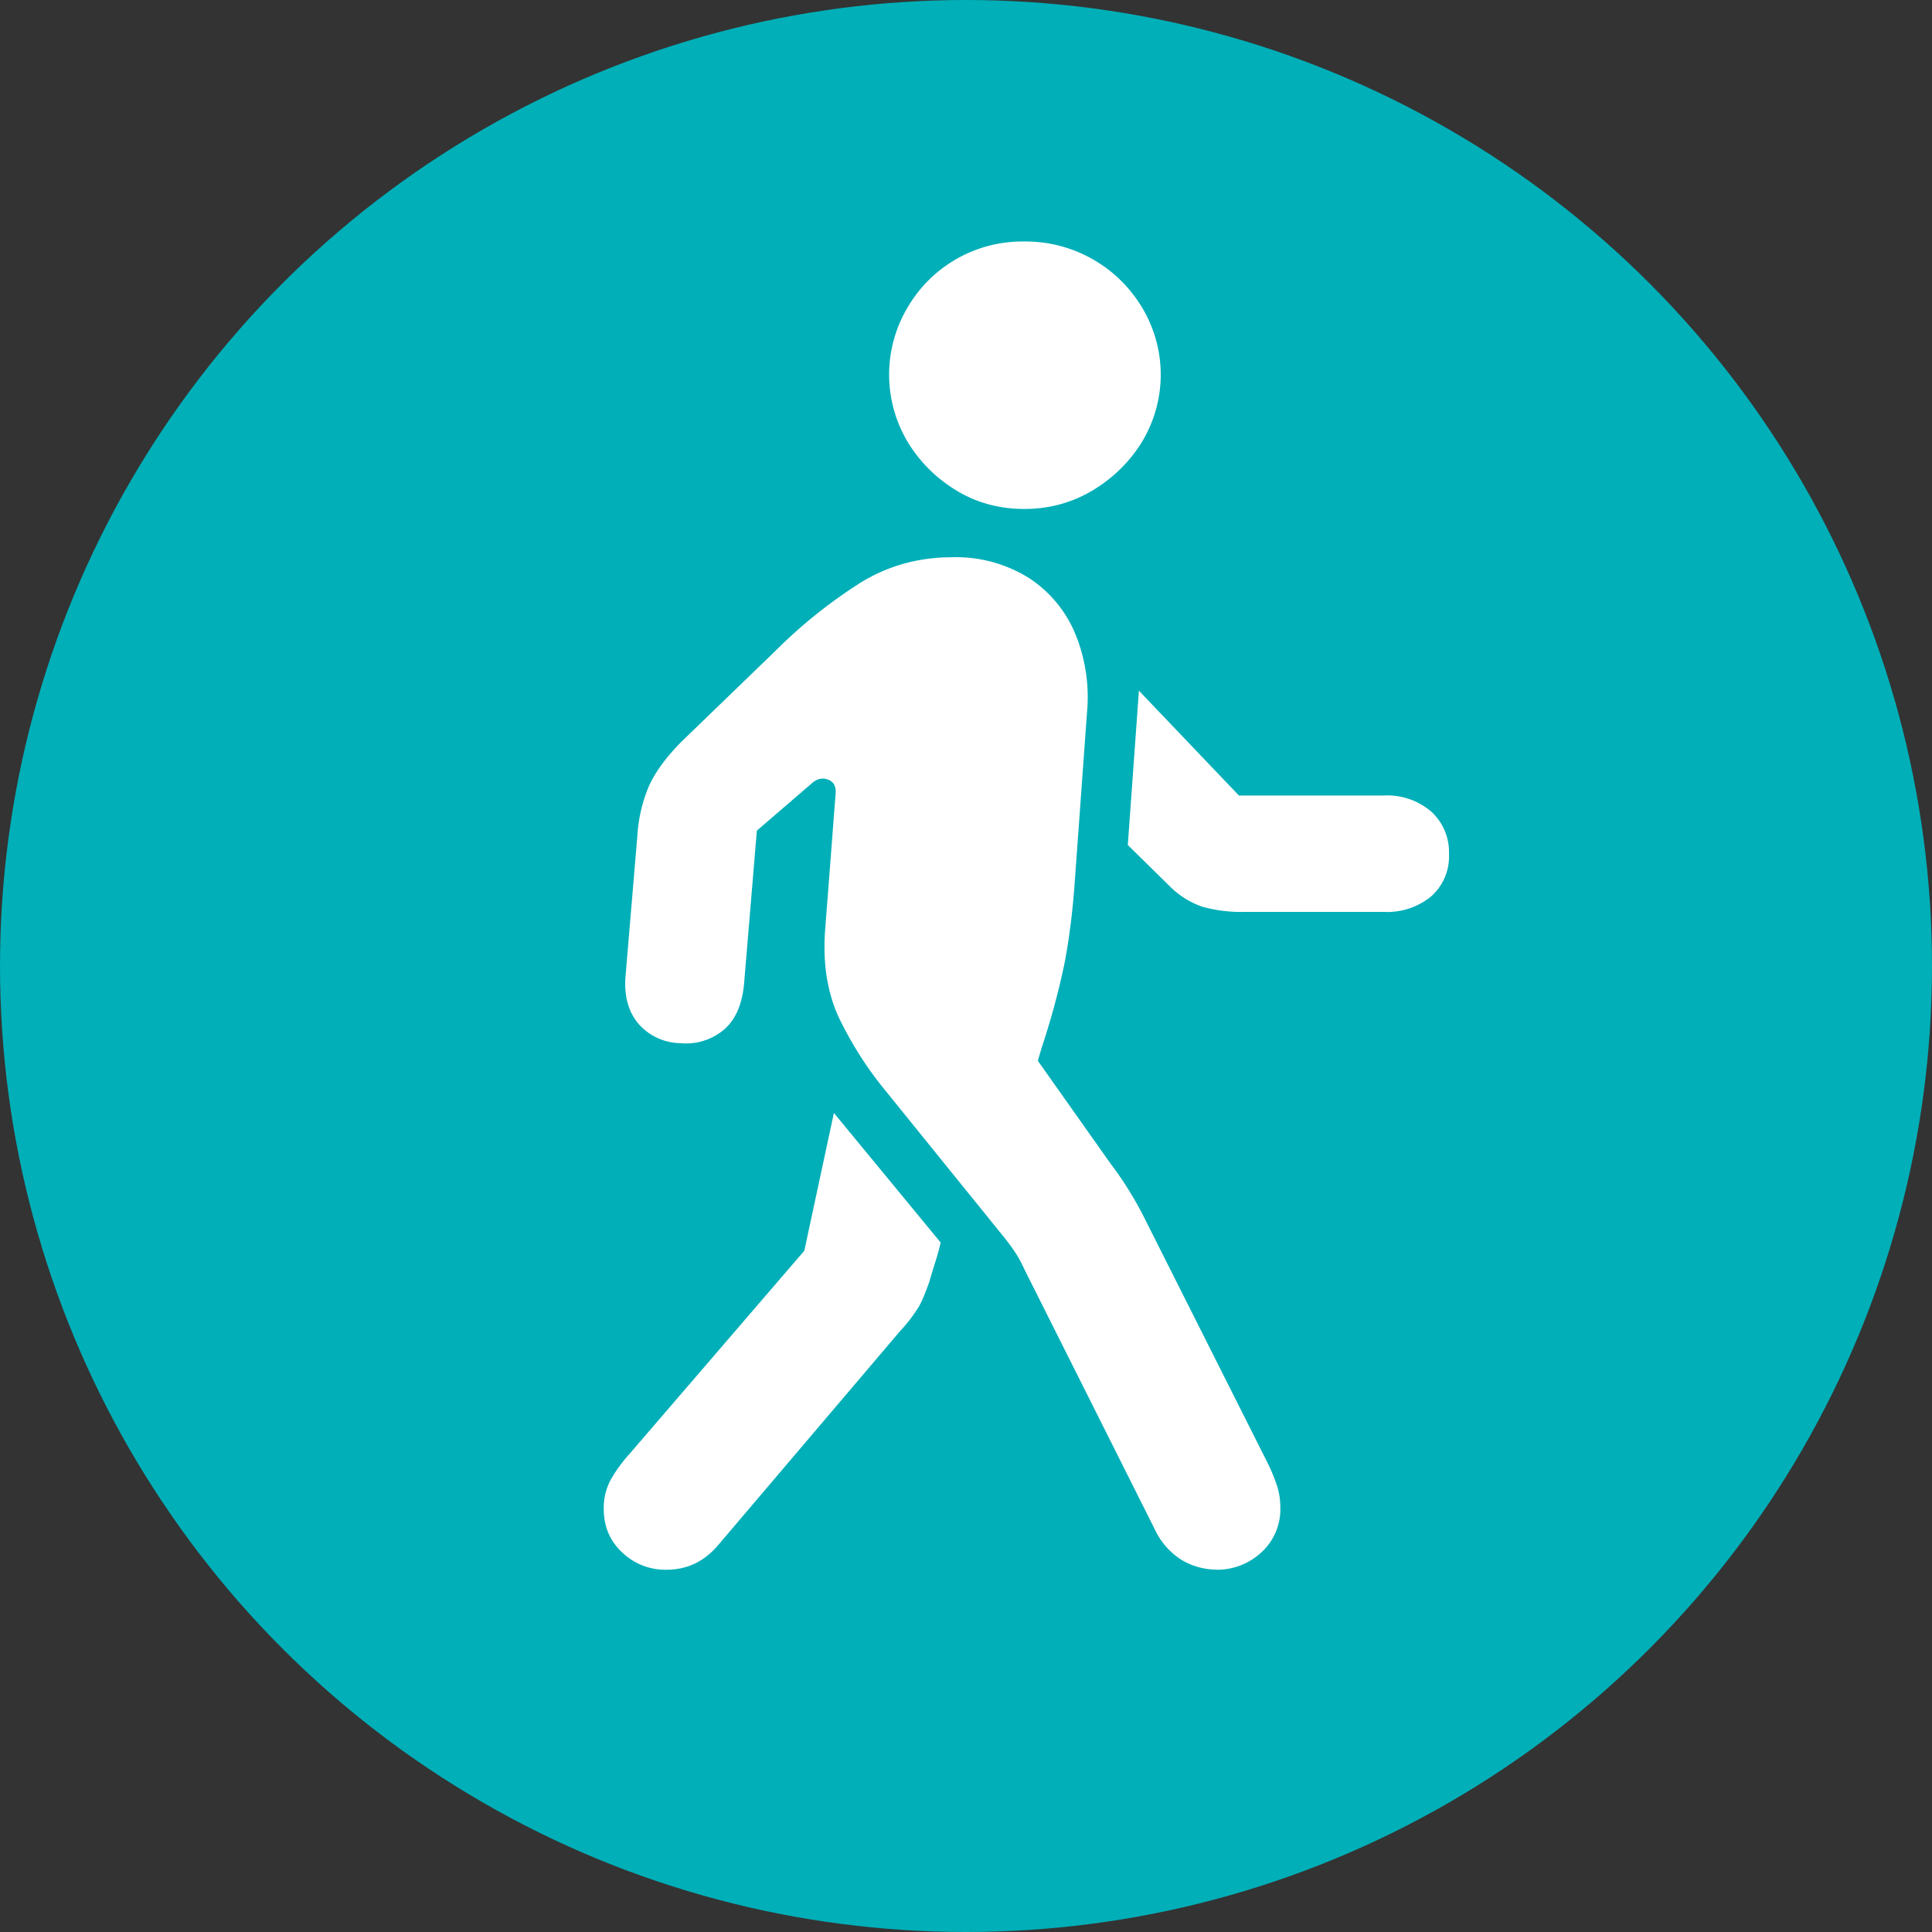 <svg width="16" height="16" viewBox="0 0 16 16" xmlns="http://www.w3.org/2000/svg">
    <rect x="0" y="0" width="16" height="16" fill="#333333" stroke="none"/>
    <g fill="none" fill-rule="evenodd">
        <circle fill="#00AFB8" cx="8" cy="8" r="8"/>
        <path d="M10.075 13a.54.54 0 0 0 .368-.141.484.484 0 0 0 .16-.382c0-.06-.01-.119-.028-.175a1.475 1.475 0 0 0-.074-.18l-1.013-2.014a2.913 2.913 0 0 0-.292-.473l-.601-.85.032-.11a6.2 6.2 0 0 0 .188-.693c.038-.196.067-.42.085-.67l.102-1.41a1.379 1.379 0 0 0-.095-.648 1.015 1.015 0 0 0-.384-.466 1.137 1.137 0 0 0-.64-.173c-.272 0-.52.068-.746.204a4.125 4.125 0 0 0-.717.573l-.772.746c-.13.13-.22.254-.273.37a1.246 1.246 0 0 0-.097.417L5.18 8.089c-.012.16.024.29.107.389a.47.47 0 0 0 .347.161.486.486 0 0 0 .358-.109c.098-.082.154-.21.17-.382l.106-1.269.453-.39c.043-.04.089-.05.137-.033.047.019.068.058.062.119L6.832 7.72c-.018.278.024.522.127.732.104.209.226.4.368.573l1.004 1.241c.046.06.079.107.097.139.019.032.039.07.06.116l1.074 2.141a.595.595 0 0 0 .229.26.57.57 0 0 0 .284.077zm-4.557 0c.17 0 .312-.067.426-.2l1.508-1.774a1.3 1.3 0 0 0 .16-.209c.026-.048.054-.116.085-.204a4.95 4.95 0 0 1 .049-.162 1.92 1.92 0 0 0 .044-.161l-.884-1.073-.245 1.141-1.448 1.683a1.195 1.195 0 0 0-.155.213.49.49 0 0 0-.058.241c0 .146.05.266.153.362a.516.516 0 0 0 .365.143zm4.793-5.448h1.148a.574.574 0 0 0 .395-.13.442.442 0 0 0 .146-.347.456.456 0 0 0-.146-.353.561.561 0 0 0-.395-.134H10.26l-.828-.868-.092 1.278.351.345a.697.697 0 0 0 .266.166 1.2 1.2 0 0 0 .354.043zM8.484 4.215c.206 0 .395-.052.567-.155.17-.103.307-.238.409-.405a1.076 1.076 0 0 0 0-1.105A1.123 1.123 0 0 0 8.484 2a1.1 1.1 0 0 0-.97.55 1.088 1.088 0 0 0 0 1.105c.1.167.235.302.403.405.168.103.357.155.567.155z" fill="#FFF" fill-rule="nonzero"/>
    </g>
</svg>
